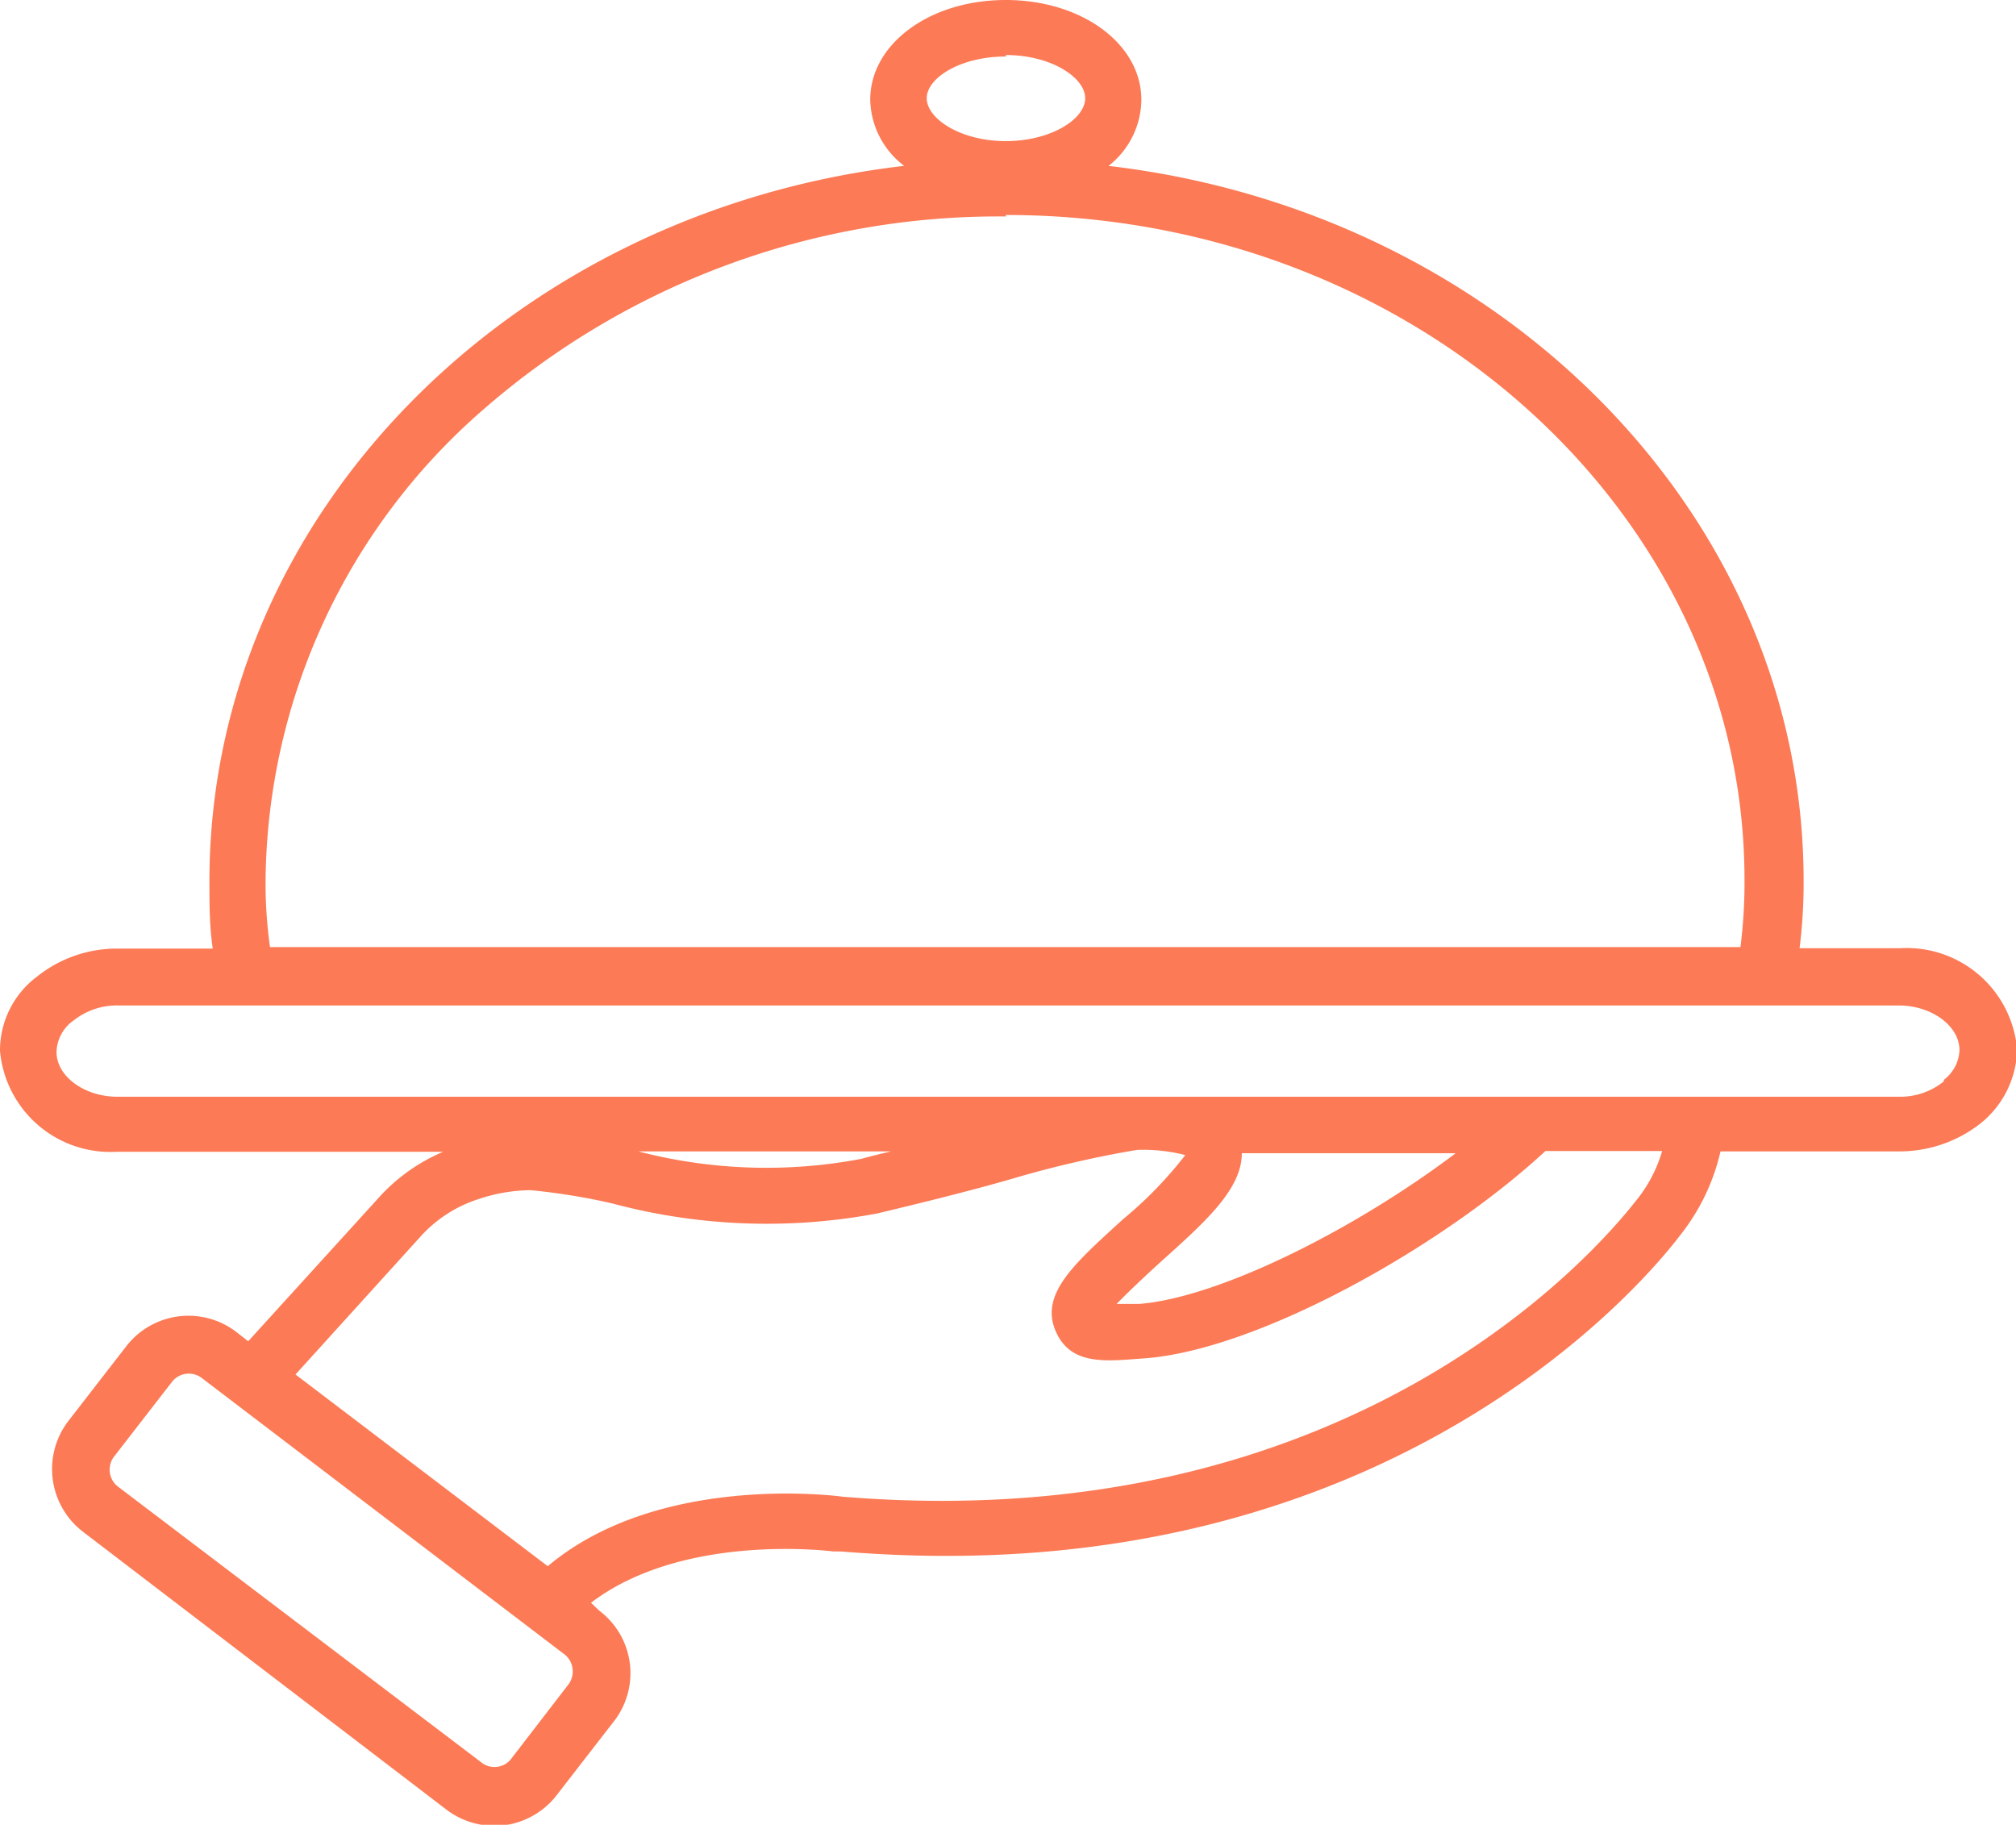 <?xml version="1.0" encoding="UTF-8"?>
<svg xmlns="http://www.w3.org/2000/svg" viewBox="0 0 54.58 49.4">
  <defs>
    <style>.cls-1{fill:#fc7a55;}</style>
  </defs>
  <g id="Layer_2" data-name="Layer 2">
    <g id="Layer_1-2" data-name="Layer 1">
      <path class="cls-1" d="M30,4.5h0A2.3,2.3,0,0,0,30.9,2.7c0-1.51-1.61-2.7-3.67-2.7s-3.67,1.19-3.67,2.7a2.3,2.3,0,0,0,.92,1.79C13.88,5.72,5.67,13.93,5.67,23.86c0,.61,0,1.21.09,1.82H3.17A3.46,3.46,0,0,0,1,26.44a2.5,2.5,0,0,0-1,2,3,3,0,0,0,3.17,2.74H12a4.94,4.94,0,0,0-1.77,1.27L6.72,36.31l-.32-.25a2.13,2.13,0,0,0-3,.41l-1.55,2a2.14,2.14,0,0,0,.4,3L12.1,49a2.17,2.17,0,0,0,1.28.43,2.14,2.14,0,0,0,1.69-.83l1.55-2a2.12,2.12,0,0,0-.4-3L16,43.39C18.52,41.47,22.54,42,22.56,42l.19,0c1,.08,1.92.12,2.82.12C38,42.15,44.3,35,45.48,33.45a5.68,5.68,0,0,0,1.1-2.28h4.83a3.55,3.55,0,0,0,2.2-.75,2.64,2.64,0,0,0,1-2,3,3,0,0,0-3.17-2.75H48.72a13.89,13.89,0,0,0,.11-1.82C48.83,13.93,40.6,5.72,30,4.49h0m-2.77-3c1.23,0,2.15.61,2.15,1.17s-.92,1.16-2.15,1.16-2.14-.61-2.14-1.16S26,1.53,27.23,1.53Zm0,4.33c11.06,0,20,8.08,20,18a13.89,13.89,0,0,1-.11,1.82H7.31a12.37,12.37,0,0,1-.12-1.82,17.08,17.08,0,0,1,5.88-12.72A21.22,21.22,0,0,1,27.23,5.86M15.39,45.6l-1.54,2a.57.57,0,0,1-.82.11L3.2,40.25a.58.58,0,0,1-.11-.82l1.55-2a.58.58,0,0,1,.83-.12l9.83,7.49A.59.59,0,0,1,15.39,45.6ZM44.28,32.52c-1.2,1.53-7.87,9.11-21.45,8,0,0-4.94-.7-8,1.88L8,37.21l3.39-3.74a3.58,3.58,0,0,1,1.54-1,4.55,4.55,0,0,1,1.43-.25,17.05,17.05,0,0,1,2.22.36,16.17,16.17,0,0,0,7.17.27c1.59-.38,2.85-.7,3.86-1a29.15,29.15,0,0,1,3.17-.72,4.61,4.61,0,0,1,1.31.14,10.88,10.88,0,0,1-1.69,1.74c-1.29,1.18-2.24,2-1.83,3s1.43.83,2.45.76c3.05-.24,8-3,10.82-5.61H45A3.79,3.79,0,0,1,44.28,32.52Zm-27-1.35h6.85c-.26.06-.52.12-.8.2A13.77,13.77,0,0,1,17.28,31.17ZM33.62,31a.74.74,0,0,0,0,.12v.1h5.79c-2.78,2.1-6.45,3.92-8.58,4.08-.24,0-.44,0-.6,0,.32-.33.79-.77,1.14-1.09,1.21-1.09,2.26-2,2.25-3A1.64,1.64,0,0,0,33.62,31Zm19-1.72a1.87,1.87,0,0,1-1.22.41H31.49l.11,0h.21l-.21,0-.43,0h-28c-.88,0-1.64-.55-1.64-1.21A1.08,1.08,0,0,1,2,27.62a1.88,1.88,0,0,1,1.21-.4H51.41c.88,0,1.64.55,1.64,1.21A1.06,1.06,0,0,1,52.63,29.23Z"></path>
    </g>
  </g>
</svg>
